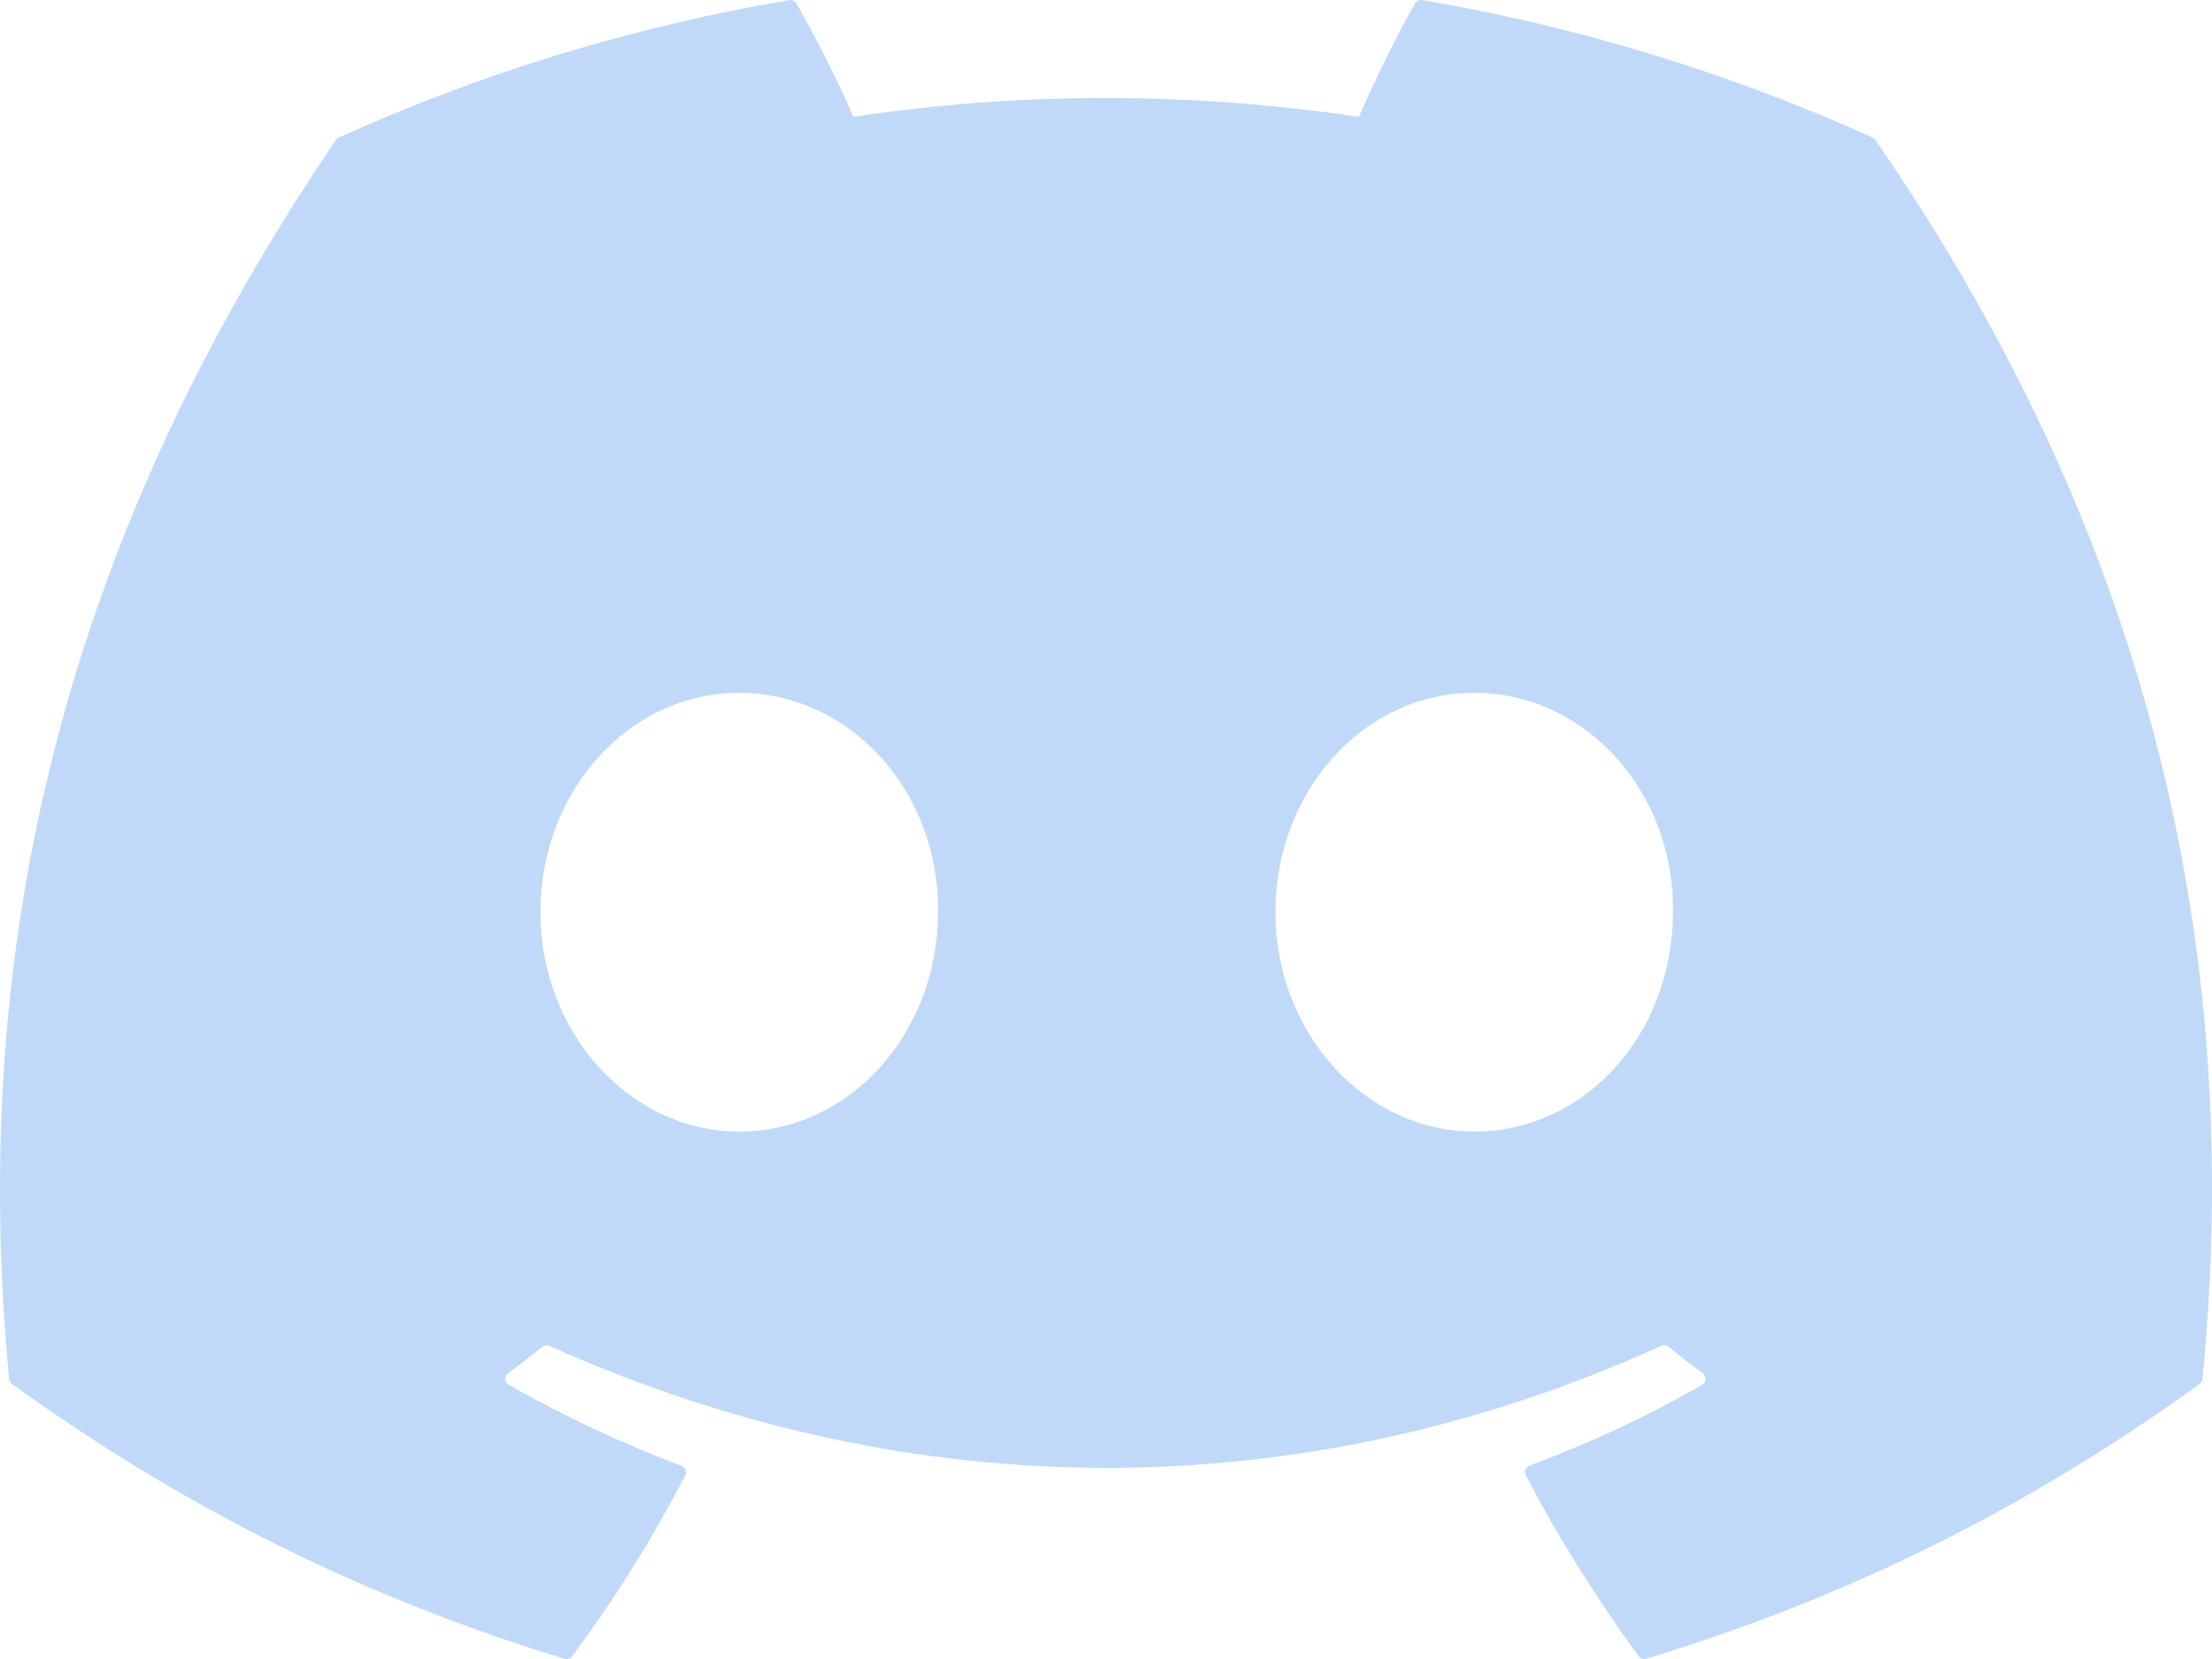 <svg width="32" height="24" viewBox="0 0 32 24" fill="none" xmlns="http://www.w3.org/2000/svg">
<path d="M27.089 1.989C25.05 1.069 22.863 0.39 20.576 0.002C20.534 -0.006 20.493 0.013 20.471 0.05C20.19 0.543 19.878 1.185 19.66 1.69C17.201 1.327 14.754 1.327 12.344 1.69C12.126 1.174 11.803 0.543 11.521 0.05C11.499 0.014 11.458 -0.005 11.416 0.002C9.131 0.389 6.943 1.067 4.903 1.989C4.885 1.997 4.87 2.009 4.86 2.026C0.711 8.124 -0.425 14.073 0.132 19.948C0.135 19.976 0.151 20.004 0.174 20.021C2.911 21.999 5.562 23.2 8.164 23.996C8.206 24.008 8.25 23.993 8.277 23.959C8.892 23.132 9.441 22.26 9.911 21.343C9.939 21.289 9.913 21.226 9.856 21.204C8.986 20.88 8.157 20.483 7.36 20.034C7.297 19.997 7.292 19.909 7.35 19.866C7.517 19.743 7.685 19.614 7.845 19.484C7.874 19.46 7.915 19.455 7.949 19.47C13.186 21.823 18.855 21.823 24.031 19.47C24.065 19.454 24.105 19.459 24.135 19.483C24.296 19.613 24.463 19.743 24.632 19.866C24.69 19.909 24.686 19.997 24.623 20.034C23.826 20.492 22.998 20.88 22.126 21.203C22.069 21.224 22.044 21.289 22.072 21.343C22.552 22.259 23.101 23.131 23.705 23.958C23.73 23.993 23.776 24.008 23.817 23.996C26.432 23.2 29.084 21.999 31.821 20.021C31.845 20.004 31.86 19.977 31.862 19.949C32.529 13.157 30.745 7.257 27.131 2.027C27.122 2.009 27.107 1.997 27.089 1.989ZM10.693 16.37C9.117 16.37 7.818 14.946 7.818 13.197C7.818 11.448 9.091 10.023 10.693 10.023C12.308 10.023 13.594 11.46 13.569 13.197C13.569 14.946 12.295 16.37 10.693 16.37ZM21.326 16.37C19.75 16.37 18.451 14.946 18.451 13.197C18.451 11.448 19.724 10.023 21.326 10.023C22.941 10.023 24.227 11.46 24.202 13.197C24.202 14.946 22.941 16.37 21.326 16.37Z" fill="#C0D9F8"/>
</svg>
